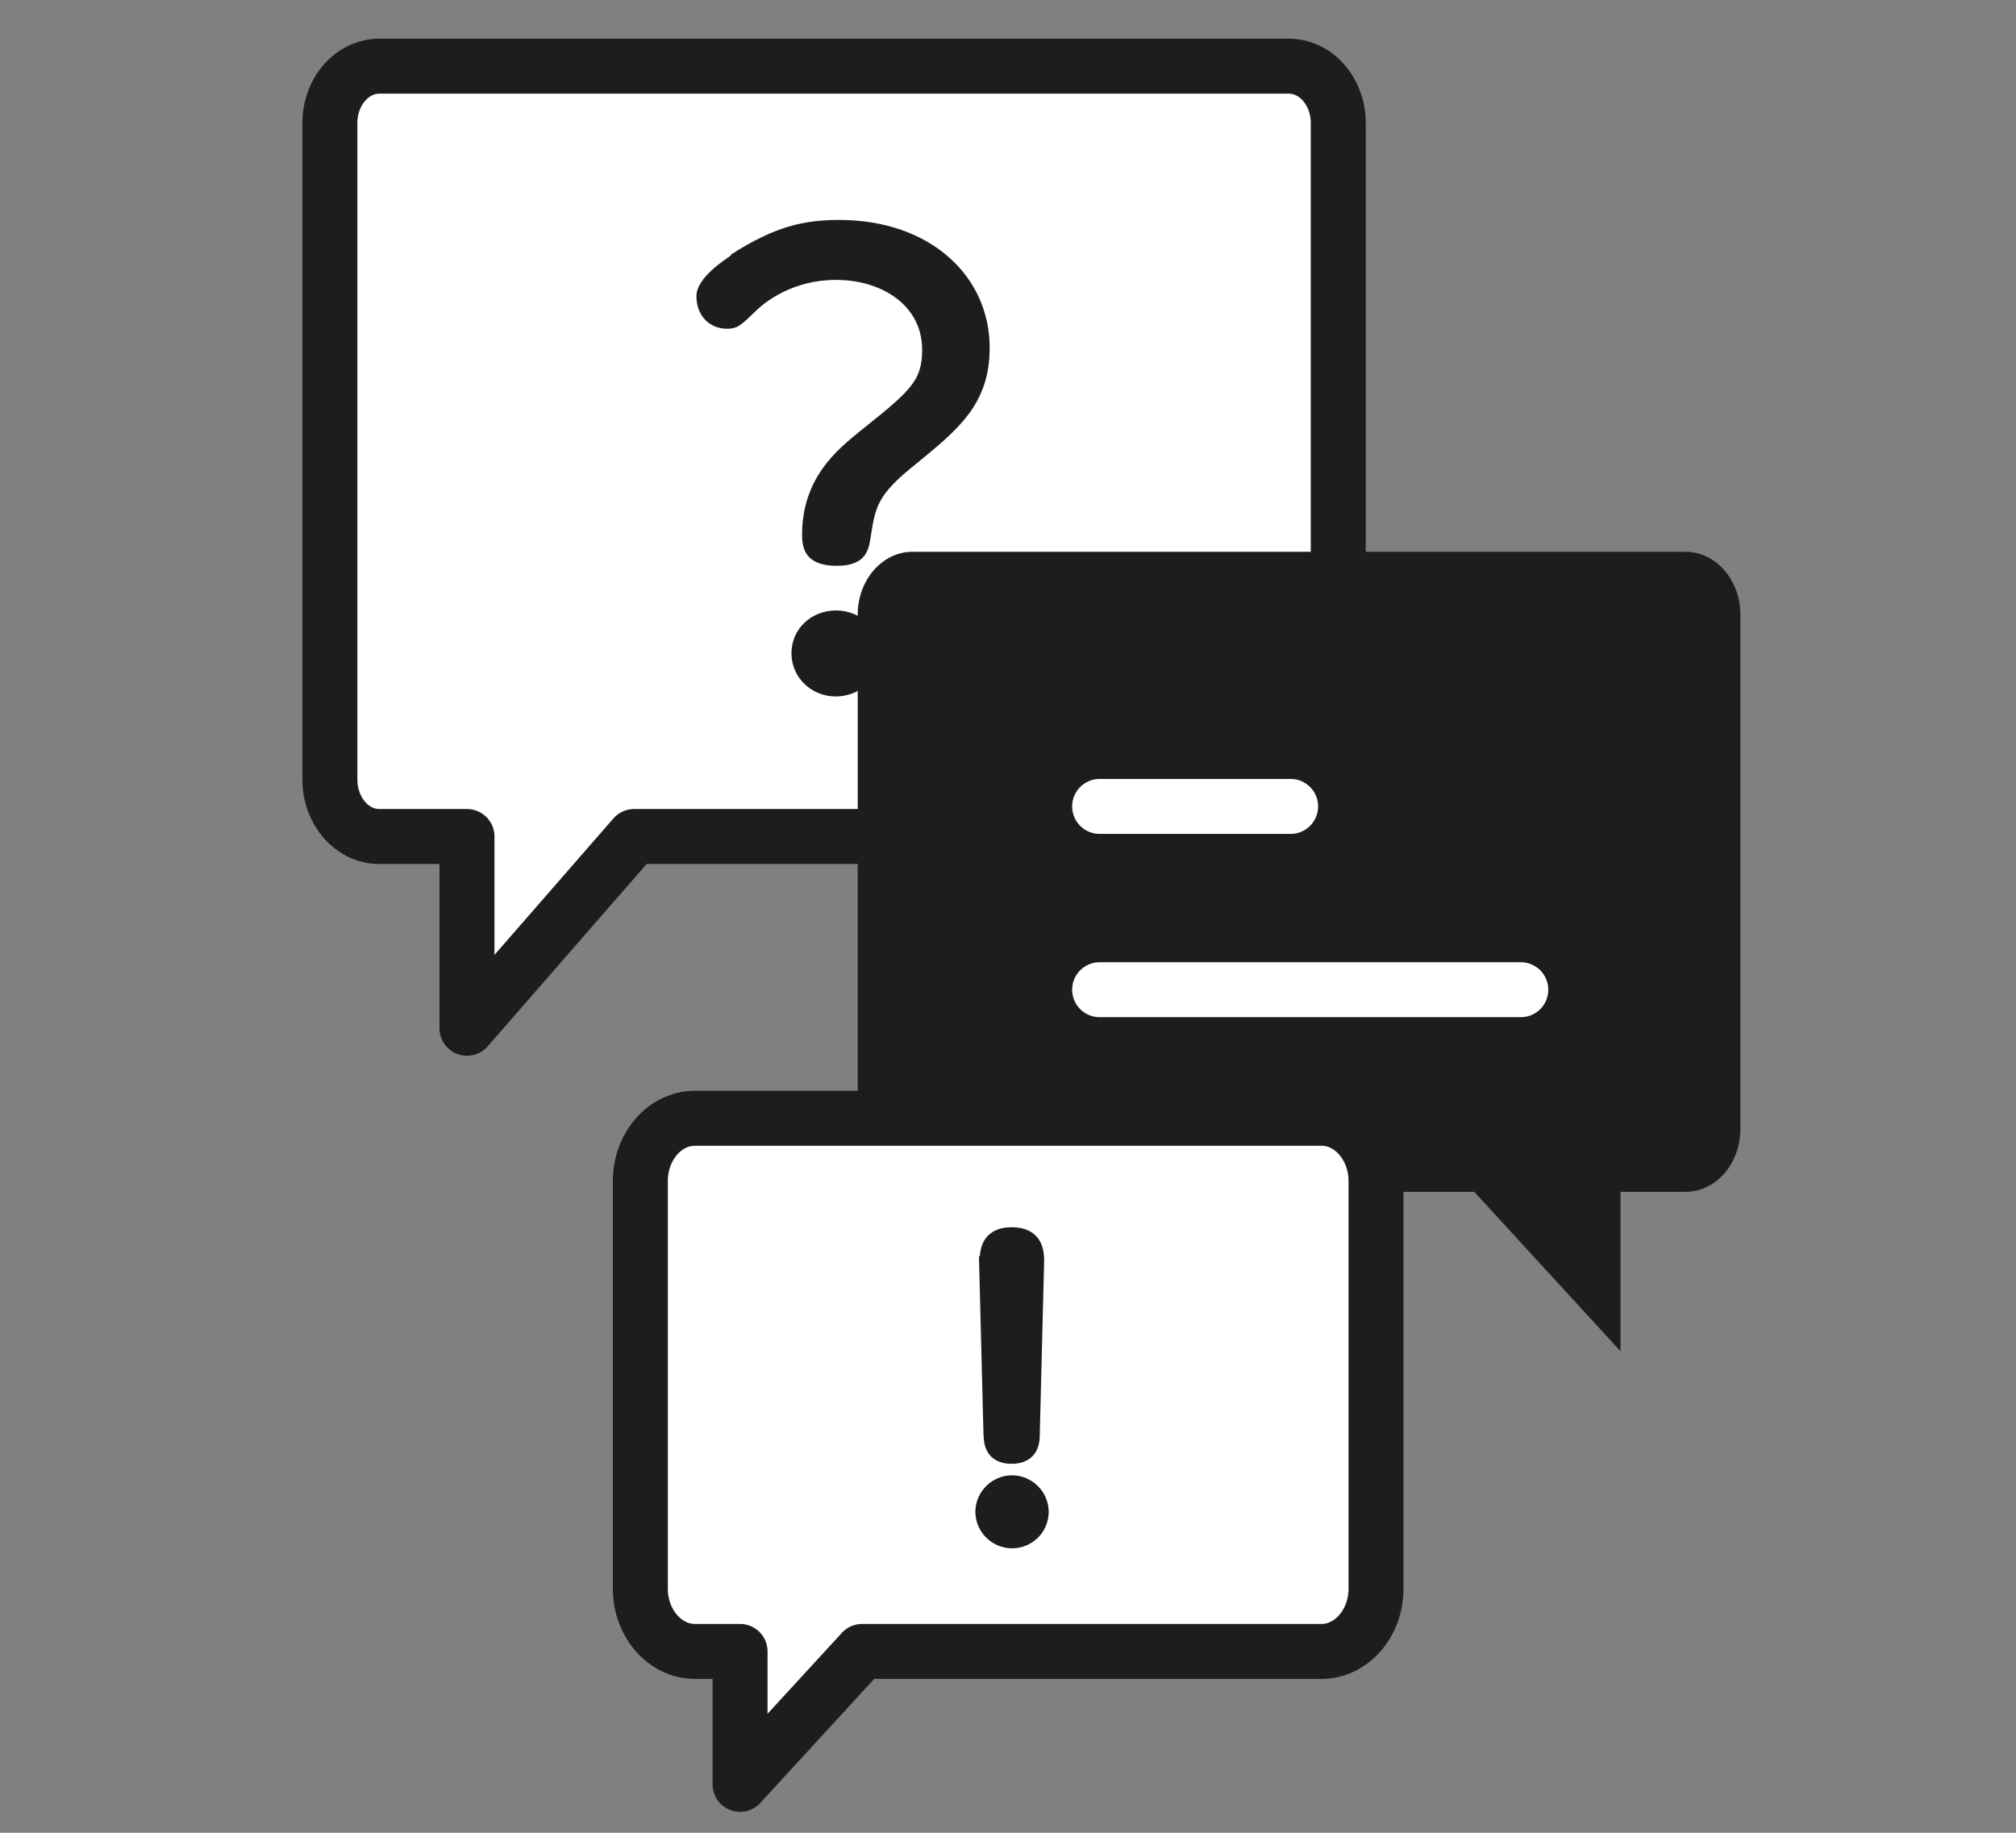 <svg width="55" height="50" viewBox="0 0 55 50" fill="none" xmlns="http://www.w3.org/2000/svg">
<rect x="0" y="0" width="55" height="50" fill="#808080" stroke="none"/>
<path d="M35.16 1.805H10.35C9.61 1.805 9 2.493 9 3.353V21.272C9 22.121 9.6 22.821 10.35 22.821H12.74V28.052L17.3 22.821H35.16C35.9 22.821 36.51 22.132 36.51 21.272V3.353C36.51 2.504 35.91 1.805 35.16 1.805Z" fill="white"/>
<path d="M35.16 1.805H10.35C9.61 1.805 9 2.493 9 3.353V21.272C9 22.121 9.6 22.821 10.35 22.821H12.74V28.052L17.3 22.821H35.16C35.9 22.821 36.51 22.132 36.51 21.272V3.353C36.51 2.504 35.91 1.805 35.16 1.805Z" stroke="#1D1D1F" stroke-width="1.5" stroke-linejoin="round"/>
<path d="M19.934 6.951C21.132 6.178 21.934 6 22.895 6C25.368 6 27 7.522 27 9.488C27 11.035 26.132 11.72 24.987 12.659C23.921 13.508 23.882 13.825 23.75 14.675C23.697 14.992 23.632 15.436 22.829 15.436C21.974 15.436 21.882 14.967 21.882 14.586C21.882 13.026 22.868 12.253 23.421 11.796C24.816 10.68 25.158 10.414 25.158 9.539C25.158 8.346 24.079 7.636 22.803 7.636C21.645 7.636 20.895 8.22 20.645 8.46C20.197 8.892 20.118 8.968 19.829 8.968C19.382 8.968 19 8.638 19 8.08C19 7.573 19.79 7.078 19.947 6.964L19.934 6.951ZM24.026 17.82C24.026 18.48 23.474 19 22.803 19C22.132 19 21.592 18.48 21.592 17.82C21.592 17.161 22.132 16.654 22.803 16.654C23.474 16.654 24.026 17.161 24.026 17.82Z" fill="#1D1D1F"/>
<path d="M46 15.054H24.89C24.07 15.054 23.4 15.823 23.4 16.764V30.805C23.4 31.746 24.07 32.514 24.89 32.514H40.22L44.21 36.862V32.514H45.99C46.81 32.514 47.48 31.746 47.48 30.805V16.764C47.48 15.823 46.81 15.054 45.99 15.054H46Z" fill="#1D1D1F"/>
<path d="M36.05 30.507H18.96C18.14 30.507 17.47 31.275 17.47 32.216V43.344C17.47 44.284 18.14 45.053 18.96 45.053H20.19V48.678L23.52 45.053H36.05C36.87 45.053 37.54 44.284 37.54 43.344V32.216C37.54 31.275 36.87 30.507 36.05 30.507Z" fill="white"/>
<path d="M36.05 30.507H18.96C18.14 30.507 17.47 31.275 17.47 32.216V43.344C17.47 44.284 18.14 45.053 18.96 45.053H20.19V48.678L23.52 45.053H36.05C36.87 45.053 37.54 44.284 37.54 43.344V32.216C37.54 31.275 36.87 30.507 36.05 30.507Z" stroke="#1D1D1F" stroke-width="1.5" stroke-linejoin="round"/>
<path d="M28.36 41.244C28.36 41.669 28.014 41.99 27.61 41.99C27.206 41.99 26.86 41.657 26.86 41.244C26.86 40.831 27.206 40.498 27.61 40.498C28.014 40.498 28.36 40.831 28.36 41.244ZM26.976 34.522C26.976 34.212 26.953 33.73 27.599 33.73C28.245 33.73 28.245 34.189 28.233 34.522L28.118 39.087C28.118 39.294 28.118 39.684 27.599 39.684C27.08 39.684 27.091 39.305 27.08 39.087L26.964 34.522H26.976Z" fill="#1D1D1F" stroke="#1D1D1F" stroke-width="0.5"/>
<path d="M30 22H35.21" stroke="white" stroke-width="1.5" stroke-miterlimit="10" stroke-linecap="round"/>
<path d="M30 27H41.49" stroke="white" stroke-width="1.5" stroke-miterlimit="10" stroke-linecap="round"/>
</svg>
